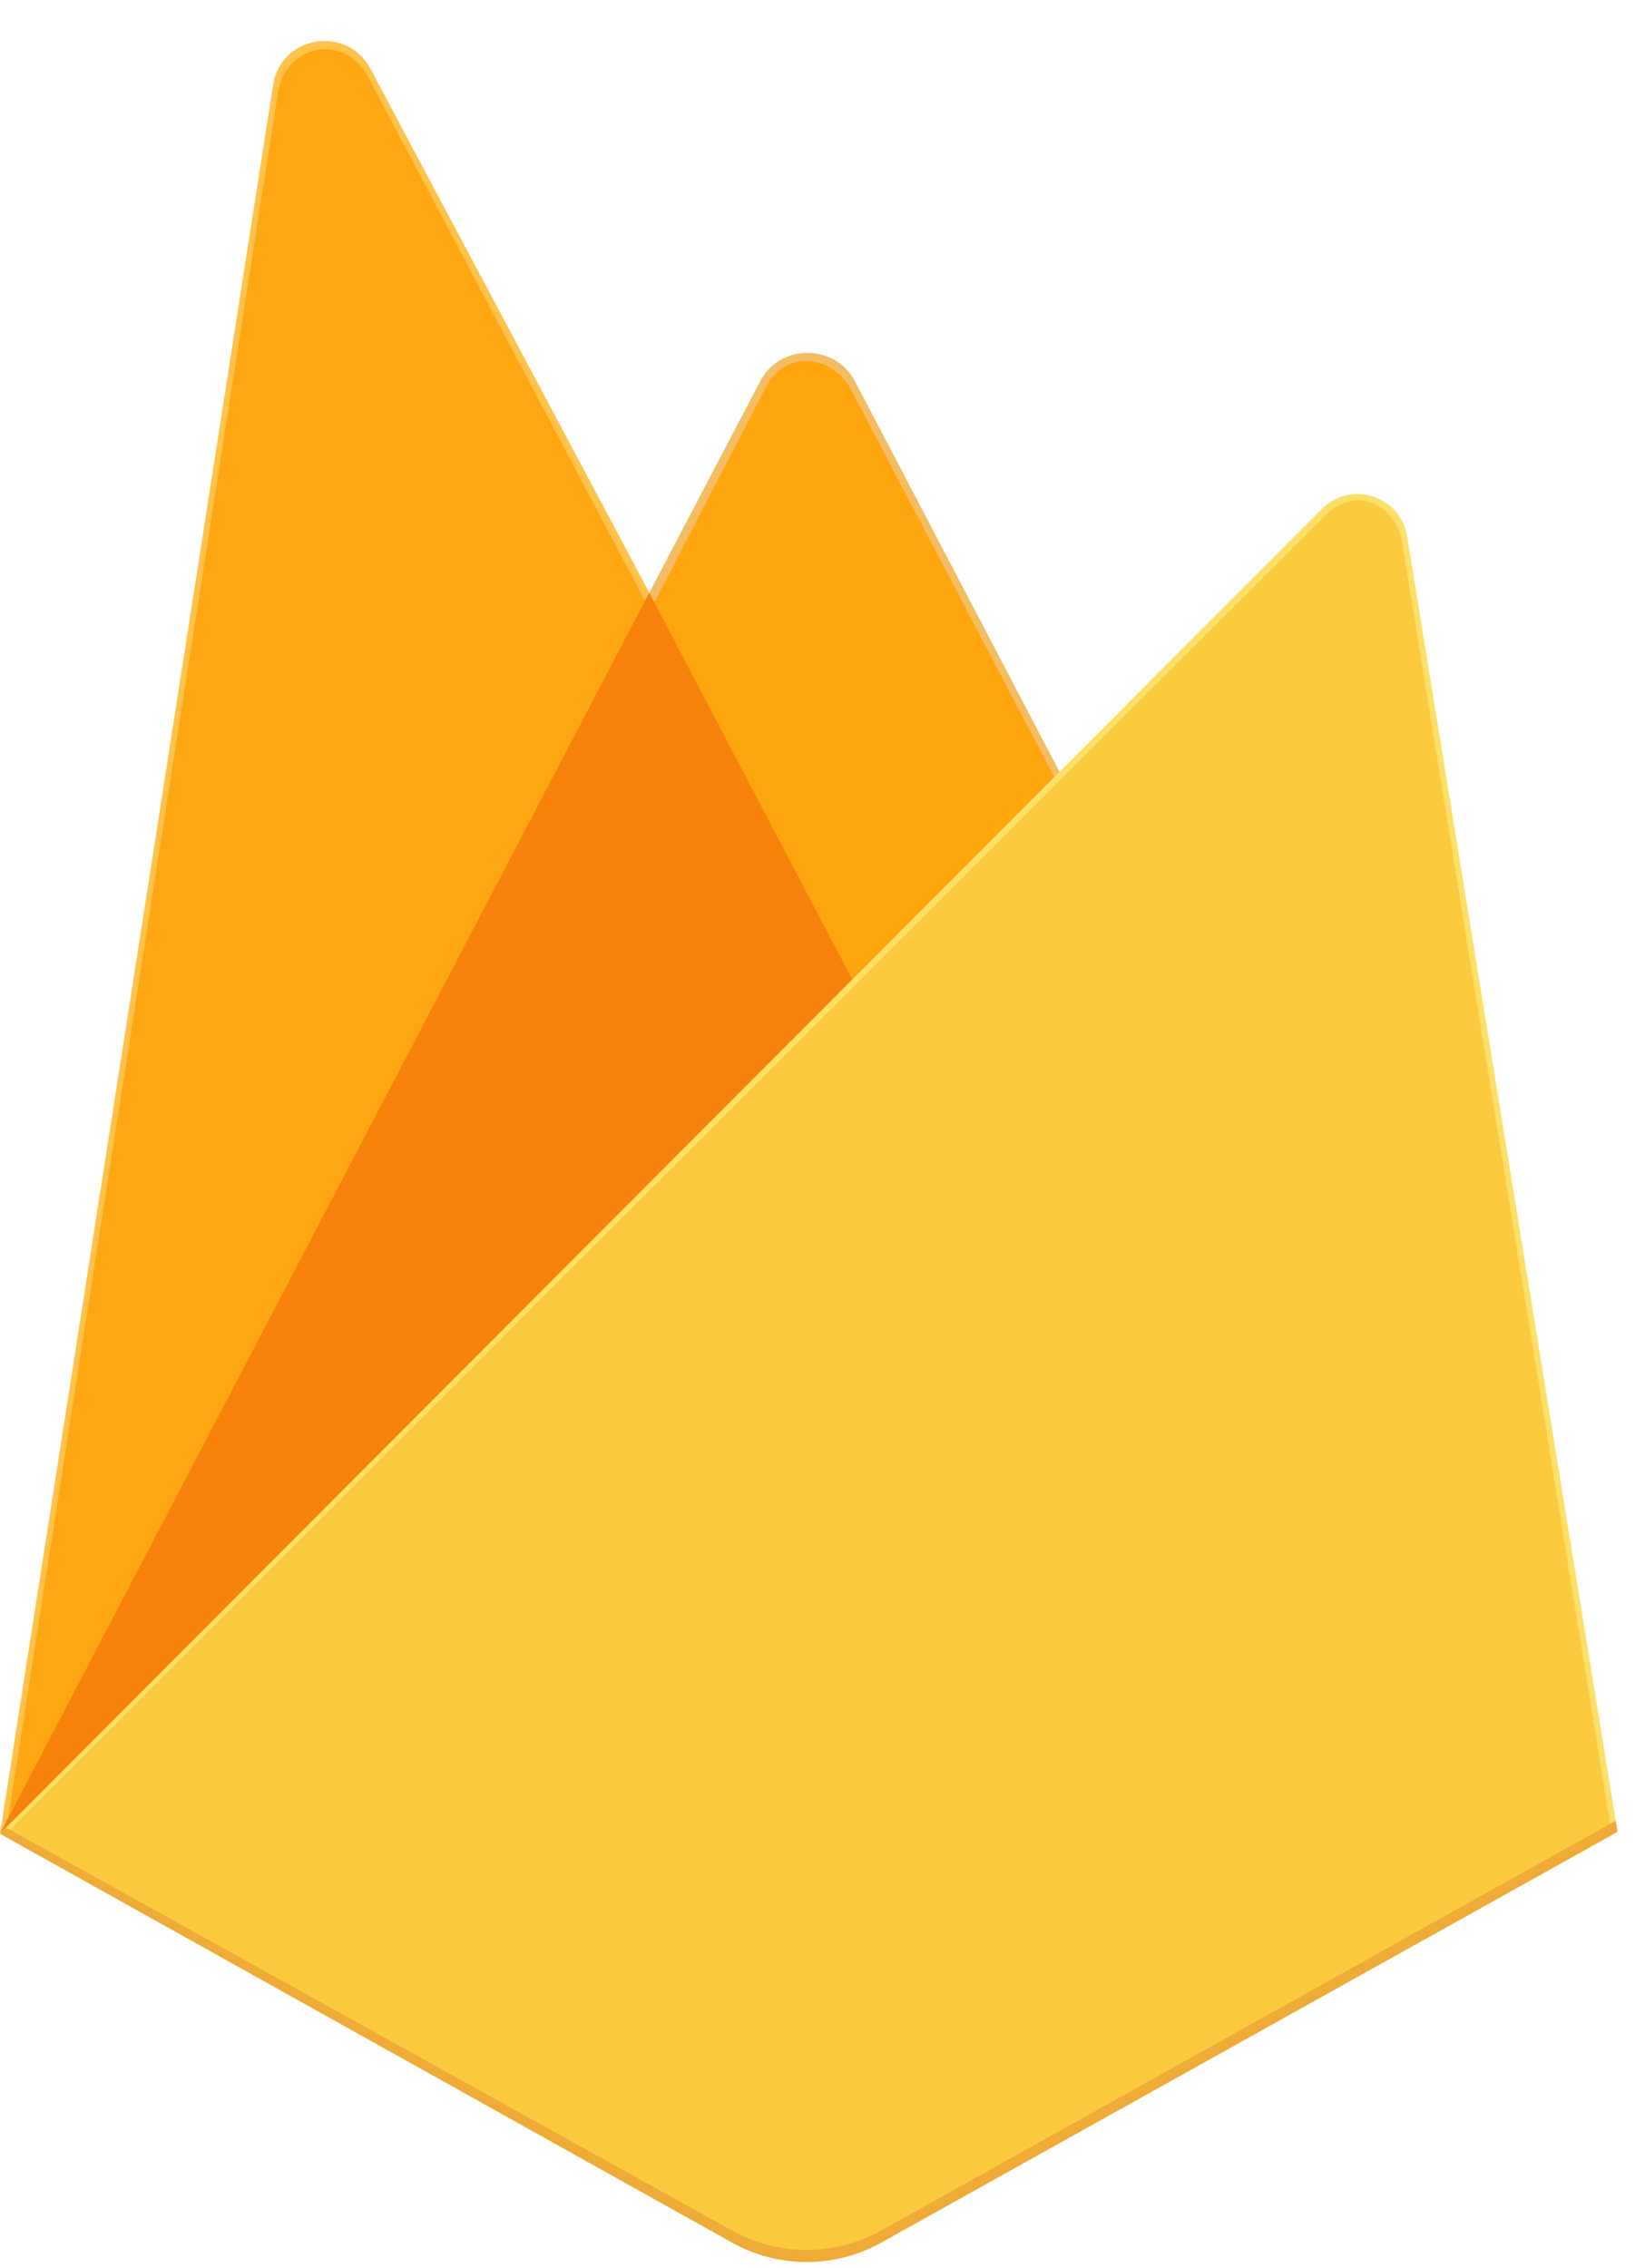 <svg xmlns="http://www.w3.org/2000/svg" width="37" height="51" viewBox="0 0 37 51" fill="none"><path d="M0 41.235L0.302 40.812L14.605 13.673L14.635 13.386L8.33 1.543C7.802 0.551 6.315 0.801 6.142 1.912L0 41.235Z" fill="#FFC24A"></path><path d="M0.18 40.912L0.408 40.466L14.561 13.612L8.272 1.721C7.749 0.739 6.422 0.99 6.251 2.088L0.18 40.912Z" fill="#FFA712"></path><path d="M19.231 22.345L23.926 17.537L19.23 8.573C18.784 7.724 17.54 7.722 17.099 8.573L14.59 13.358V13.765L19.231 22.345Z" fill="#F4BD62"></path><path d="M19.149 22.145L23.713 17.471L19.149 8.78C18.716 7.956 17.663 7.869 17.234 8.696L14.712 13.555L14.637 13.804L19.149 22.145Z" fill="#FFA50E"></path><path d="M0 41.233L0.137 41.095L0.635 40.893L18.937 22.659L19.169 22.028L14.603 13.328L0 41.233Z" fill="#F6820C"></path><path d="M19.818 50.429L36.381 41.191L31.651 12.061C31.503 11.15 30.385 10.789 29.733 11.443L0 41.233L16.468 50.428C17.509 51.009 18.777 51.01 19.818 50.429Z" fill="#FDE068"></path><path d="M36.233 41.117L31.539 12.208C31.392 11.304 30.462 10.93 29.815 11.578L0.184 41.18L16.471 50.284C17.504 50.861 18.762 50.861 19.795 50.285L36.233 41.117Z" fill="#FCCA3F"></path><path d="M19.818 50.158C18.777 50.739 17.509 50.739 16.468 50.158L0.133 41.095L0 41.235L16.468 50.43C17.509 51.011 18.777 51.011 19.818 50.431L36.381 41.193L36.341 40.944L19.818 50.158Z" fill="#EEAB37"></path></svg>